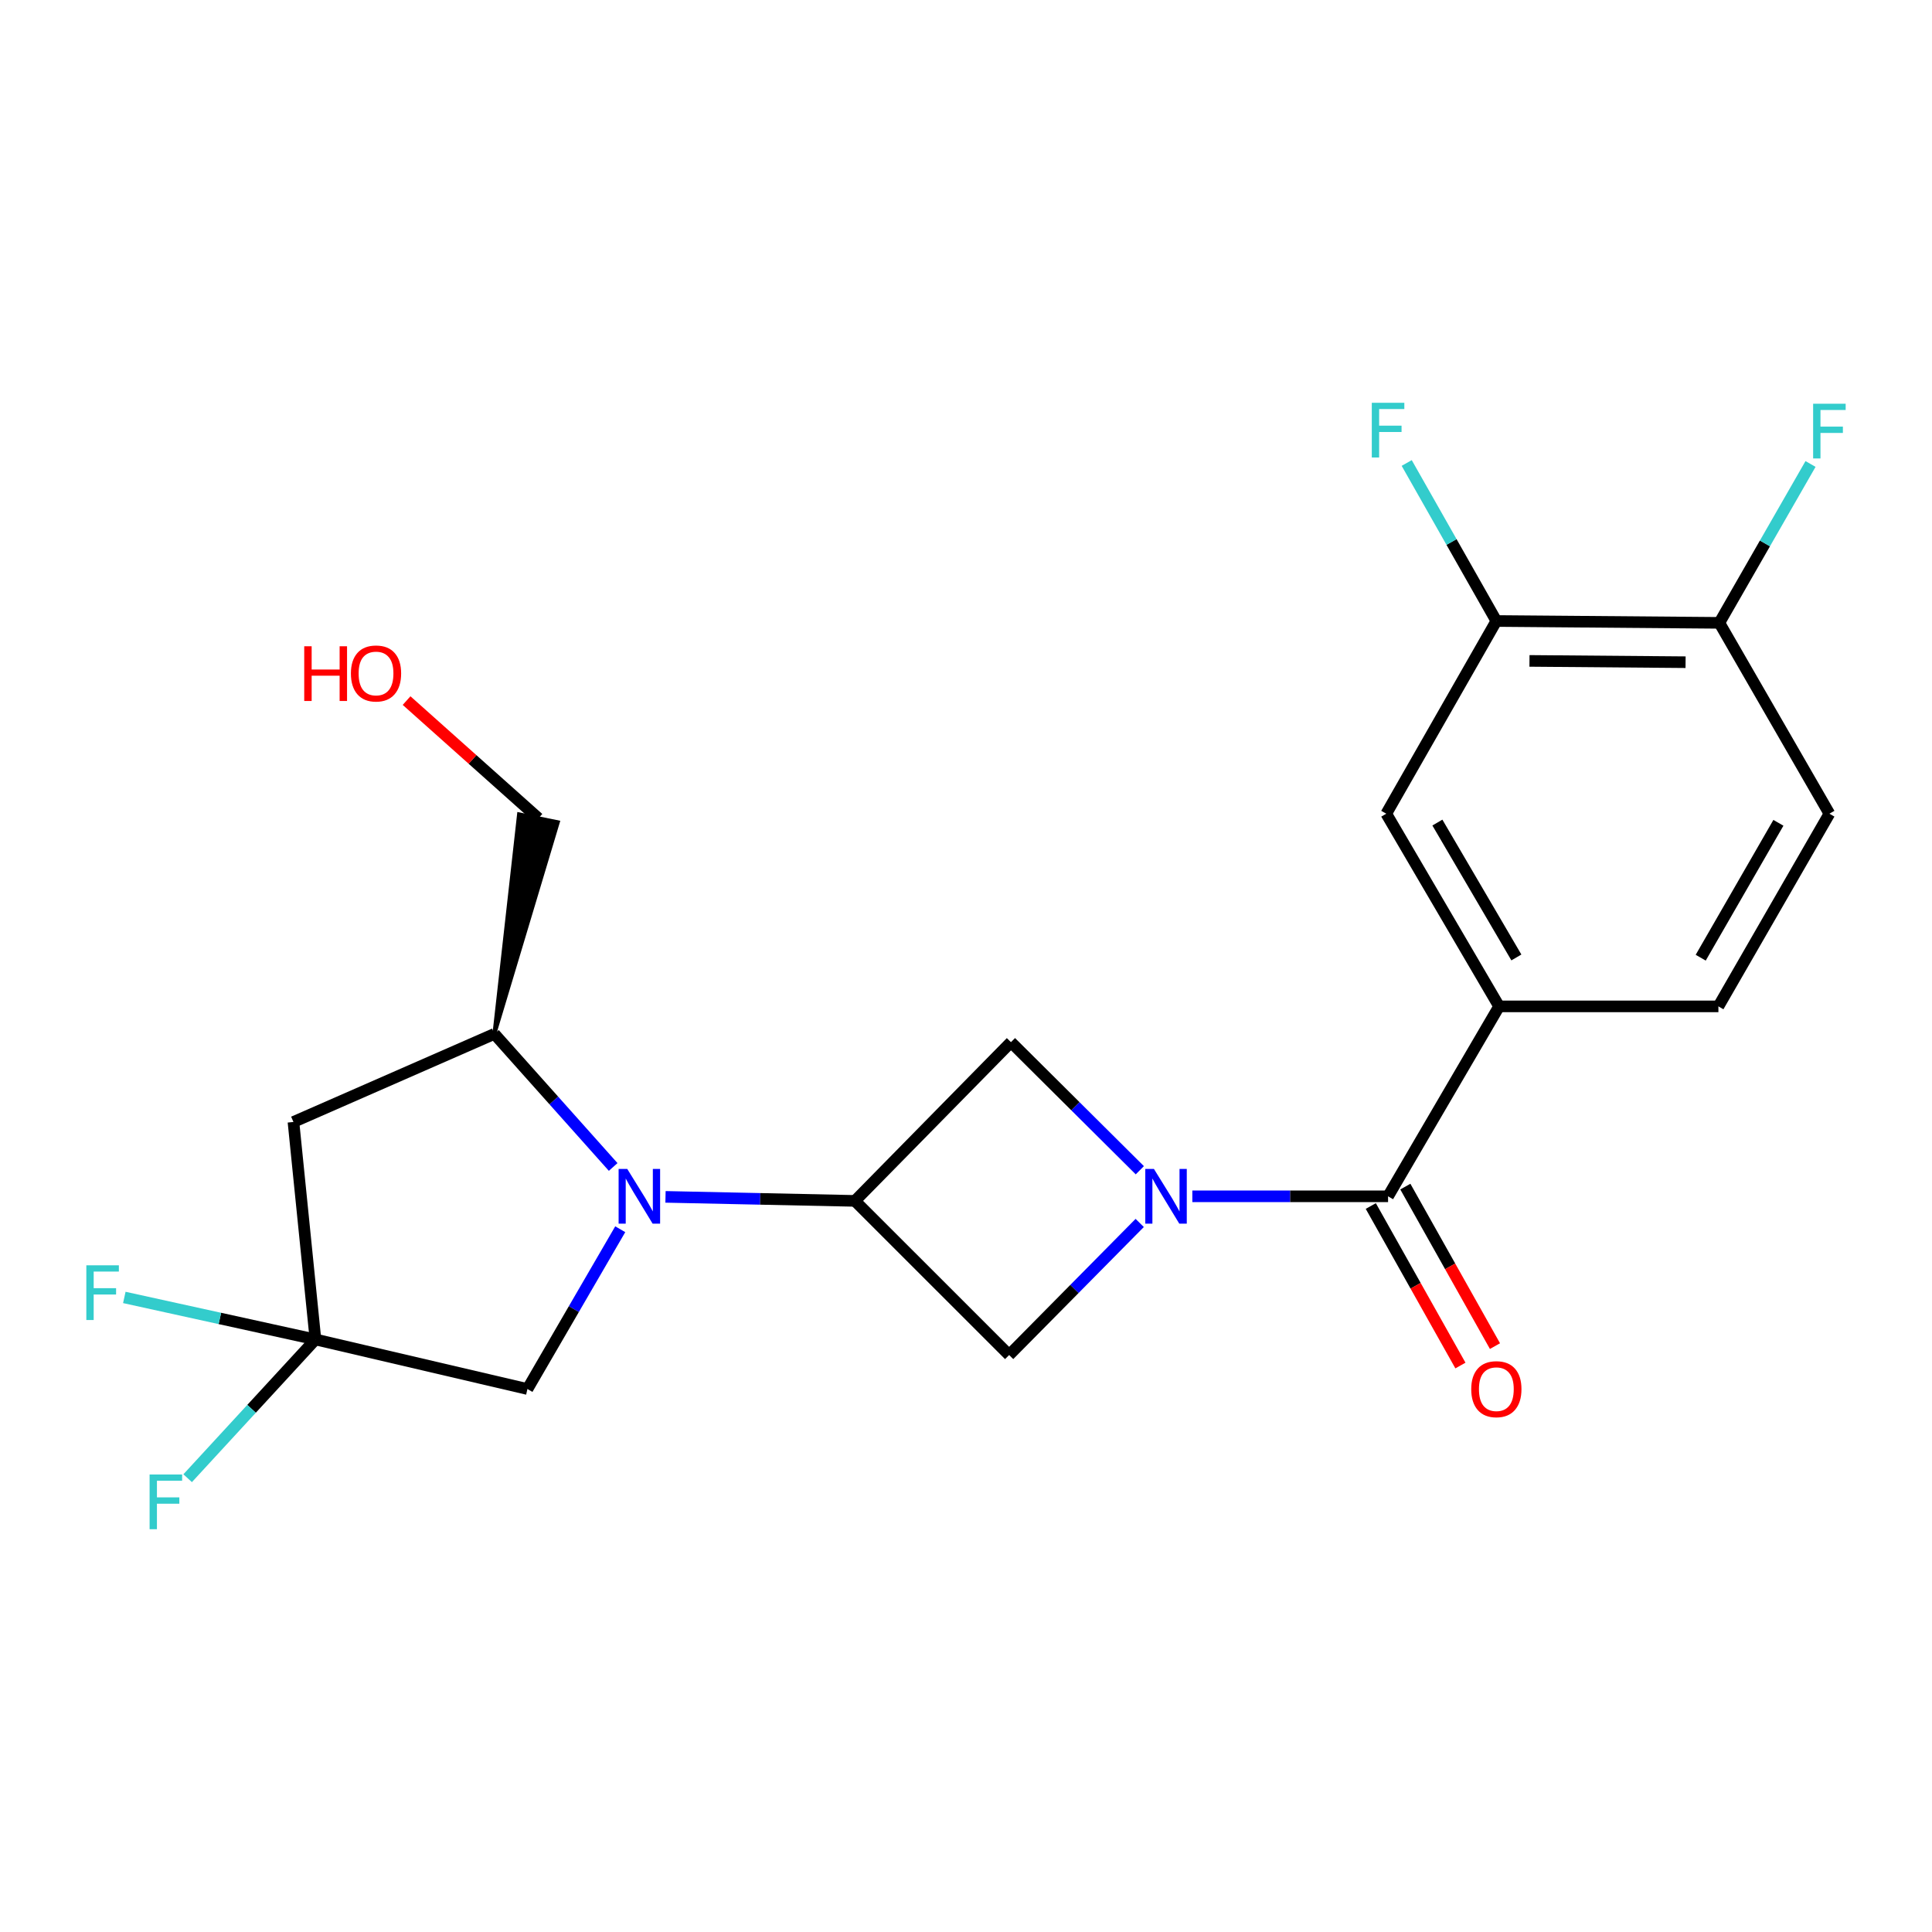 <?xml version='1.0' encoding='iso-8859-1'?>
<svg version='1.1' baseProfile='full'
              xmlns='http://www.w3.org/2000/svg'
                      xmlns:rdkit='http://www.rdkit.org/xml'
                      xmlns:xlink='http://www.w3.org/1999/xlink'
                  xml:space='preserve'
width='1000px' height='1000px' viewBox='0 0 1000 1000'>
<!-- END OF HEADER -->
<rect style='opacity:1.0;fill:#FFFFFF;stroke:none' width='1000' height='1000' x='0' y='0'> </rect>
<path class='bond-2' d='M 617.151,619.208 L 667.806,619.208' style='fill:none;fill-rule:evenodd;stroke:#0000FF;stroke-width:6px;stroke-linecap:butt;stroke-linejoin:miter;stroke-opacity:1' />
<path class='bond-2' d='M 667.806,619.208 L 718.461,619.208' style='fill:none;fill-rule:evenodd;stroke:#000000;stroke-width:6px;stroke-linecap:butt;stroke-linejoin:miter;stroke-opacity:1' />
<path class='bond-5' d='M 589.968,605.719 L 556.62,572.57' style='fill:none;fill-rule:evenodd;stroke:#0000FF;stroke-width:6px;stroke-linecap:butt;stroke-linejoin:miter;stroke-opacity:1' />
<path class='bond-5' d='M 556.62,572.57 L 523.272,539.421' style='fill:none;fill-rule:evenodd;stroke:#000000;stroke-width:6px;stroke-linecap:butt;stroke-linejoin:miter;stroke-opacity:1' />
<path class='bond-6' d='M 589.91,632.993 L 556.118,667.173' style='fill:none;fill-rule:evenodd;stroke:#0000FF;stroke-width:6px;stroke-linecap:butt;stroke-linejoin:miter;stroke-opacity:1' />
<path class='bond-6' d='M 556.118,667.173 L 522.326,701.354' style='fill:none;fill-rule:evenodd;stroke:#000000;stroke-width:6px;stroke-linecap:butt;stroke-linejoin:miter;stroke-opacity:1' />
<path class='bond-0' d='M 344.463,619.495 L 393.495,620.537' style='fill:none;fill-rule:evenodd;stroke:#0000FF;stroke-width:6px;stroke-linecap:butt;stroke-linejoin:miter;stroke-opacity:1' />
<path class='bond-0' d='M 393.495,620.537 L 442.527,621.578' style='fill:none;fill-rule:evenodd;stroke:#000000;stroke-width:6px;stroke-linecap:butt;stroke-linejoin:miter;stroke-opacity:1' />
<path class='bond-7' d='M 317.375,604.02 L 286.636,569.584' style='fill:none;fill-rule:evenodd;stroke:#0000FF;stroke-width:6px;stroke-linecap:butt;stroke-linejoin:miter;stroke-opacity:1' />
<path class='bond-7' d='M 286.636,569.584 L 255.897,535.147' style='fill:none;fill-rule:evenodd;stroke:#000000;stroke-width:6px;stroke-linecap:butt;stroke-linejoin:miter;stroke-opacity:1' />
<path class='bond-9' d='M 321.034,636.252 L 297.018,677.601' style='fill:none;fill-rule:evenodd;stroke:#0000FF;stroke-width:6px;stroke-linecap:butt;stroke-linejoin:miter;stroke-opacity:1' />
<path class='bond-9' d='M 297.018,677.601 L 273.003,718.951' style='fill:none;fill-rule:evenodd;stroke:#000000;stroke-width:6px;stroke-linecap:butt;stroke-linejoin:miter;stroke-opacity:1' />
<path class='bond-1' d='M 442.527,621.578 L 522.326,701.354' style='fill:none;fill-rule:evenodd;stroke:#000000;stroke-width:6px;stroke-linecap:butt;stroke-linejoin:miter;stroke-opacity:1' />
<path class='bond-22' d='M 442.527,621.578 L 523.272,539.421' style='fill:none;fill-rule:evenodd;stroke:#000000;stroke-width:6px;stroke-linecap:butt;stroke-linejoin:miter;stroke-opacity:1' />
<path class='bond-8' d='M 718.461,619.208 L 775.933,520.901' style='fill:none;fill-rule:evenodd;stroke:#000000;stroke-width:6px;stroke-linecap:butt;stroke-linejoin:miter;stroke-opacity:1' />
<path class='bond-12' d='M 709.519,624.233 L 732.716,665.514' style='fill:none;fill-rule:evenodd;stroke:#000000;stroke-width:6px;stroke-linecap:butt;stroke-linejoin:miter;stroke-opacity:1' />
<path class='bond-12' d='M 732.716,665.514 L 755.913,706.795' style='fill:none;fill-rule:evenodd;stroke:#FF0000;stroke-width:6px;stroke-linecap:butt;stroke-linejoin:miter;stroke-opacity:1' />
<path class='bond-12' d='M 727.402,614.183 L 750.599,655.464' style='fill:none;fill-rule:evenodd;stroke:#000000;stroke-width:6px;stroke-linecap:butt;stroke-linejoin:miter;stroke-opacity:1' />
<path class='bond-12' d='M 750.599,655.464 L 773.797,696.746' style='fill:none;fill-rule:evenodd;stroke:#FF0000;stroke-width:6px;stroke-linecap:butt;stroke-linejoin:miter;stroke-opacity:1' />
<path class='bond-3' d='M 163.277,693.297 L 273.003,718.951' style='fill:none;fill-rule:evenodd;stroke:#000000;stroke-width:6px;stroke-linecap:butt;stroke-linejoin:miter;stroke-opacity:1' />
<path class='bond-16' d='M 163.277,693.297 L 130.202,729.206' style='fill:none;fill-rule:evenodd;stroke:#000000;stroke-width:6px;stroke-linecap:butt;stroke-linejoin:miter;stroke-opacity:1' />
<path class='bond-16' d='M 130.202,729.206 L 97.126,765.115' style='fill:none;fill-rule:evenodd;stroke:#33CCCC;stroke-width:6px;stroke-linecap:butt;stroke-linejoin:miter;stroke-opacity:1' />
<path class='bond-17' d='M 163.277,693.297 L 113.812,682.423' style='fill:none;fill-rule:evenodd;stroke:#000000;stroke-width:6px;stroke-linecap:butt;stroke-linejoin:miter;stroke-opacity:1' />
<path class='bond-17' d='M 113.812,682.423 L 64.347,671.55' style='fill:none;fill-rule:evenodd;stroke:#33CCCC;stroke-width:6px;stroke-linecap:butt;stroke-linejoin:miter;stroke-opacity:1' />
<path class='bond-23' d='M 163.277,693.297 L 151.892,580.733' style='fill:none;fill-rule:evenodd;stroke:#000000;stroke-width:6px;stroke-linecap:butt;stroke-linejoin:miter;stroke-opacity:1' />
<path class='bond-4' d='M 151.892,580.733 L 255.897,535.147' style='fill:none;fill-rule:evenodd;stroke:#000000;stroke-width:6px;stroke-linecap:butt;stroke-linejoin:miter;stroke-opacity:1' />
<path class='bond-20' d='M 255.897,535.147 L 288.74,425.593 L 268.641,421.488 Z' style='fill:#000000;fill-rule:evenodd;fill-opacity:1;stroke:#000000;stroke-width:2px;stroke-linecap:butt;stroke-linejoin:miter;stroke-opacity:1;' />
<path class='bond-10' d='M 775.933,520.901 L 717.526,421.17' style='fill:none;fill-rule:evenodd;stroke:#000000;stroke-width:6px;stroke-linecap:butt;stroke-linejoin:miter;stroke-opacity:1' />
<path class='bond-10' d='M 784.874,495.575 L 743.989,425.763' style='fill:none;fill-rule:evenodd;stroke:#000000;stroke-width:6px;stroke-linecap:butt;stroke-linejoin:miter;stroke-opacity:1' />
<path class='bond-14' d='M 775.933,520.901 L 889.443,520.901' style='fill:none;fill-rule:evenodd;stroke:#000000;stroke-width:6px;stroke-linecap:butt;stroke-linejoin:miter;stroke-opacity:1' />
<path class='bond-11' d='M 717.526,421.17 L 774.509,321.427' style='fill:none;fill-rule:evenodd;stroke:#000000;stroke-width:6px;stroke-linecap:butt;stroke-linejoin:miter;stroke-opacity:1' />
<path class='bond-18' d='M 774.509,321.427 L 751.307,280.534' style='fill:none;fill-rule:evenodd;stroke:#000000;stroke-width:6px;stroke-linecap:butt;stroke-linejoin:miter;stroke-opacity:1' />
<path class='bond-18' d='M 751.307,280.534 L 728.106,239.642' style='fill:none;fill-rule:evenodd;stroke:#33CCCC;stroke-width:6px;stroke-linecap:butt;stroke-linejoin:miter;stroke-opacity:1' />
<path class='bond-24' d='M 774.509,321.427 L 889.933,322.385' style='fill:none;fill-rule:evenodd;stroke:#000000;stroke-width:6px;stroke-linecap:butt;stroke-linejoin:miter;stroke-opacity:1' />
<path class='bond-24' d='M 791.652,342.084 L 872.449,342.754' style='fill:none;fill-rule:evenodd;stroke:#000000;stroke-width:6px;stroke-linecap:butt;stroke-linejoin:miter;stroke-opacity:1' />
<path class='bond-13' d='M 889.933,322.385 L 946.893,421.17' style='fill:none;fill-rule:evenodd;stroke:#000000;stroke-width:6px;stroke-linecap:butt;stroke-linejoin:miter;stroke-opacity:1' />
<path class='bond-19' d='M 889.933,322.385 L 913.529,281.269' style='fill:none;fill-rule:evenodd;stroke:#000000;stroke-width:6px;stroke-linecap:butt;stroke-linejoin:miter;stroke-opacity:1' />
<path class='bond-19' d='M 913.529,281.269 L 937.125,240.153' style='fill:none;fill-rule:evenodd;stroke:#33CCCC;stroke-width:6px;stroke-linecap:butt;stroke-linejoin:miter;stroke-opacity:1' />
<path class='bond-15' d='M 889.443,520.901 L 946.893,421.17' style='fill:none;fill-rule:evenodd;stroke:#000000;stroke-width:6px;stroke-linecap:butt;stroke-linejoin:miter;stroke-opacity:1' />
<path class='bond-15' d='M 880.285,495.702 L 920.5,425.89' style='fill:none;fill-rule:evenodd;stroke:#000000;stroke-width:6px;stroke-linecap:butt;stroke-linejoin:miter;stroke-opacity:1' />
<path class='bond-21' d='M 278.69,423.541 L 244.568,393.082' style='fill:none;fill-rule:evenodd;stroke:#000000;stroke-width:6px;stroke-linecap:butt;stroke-linejoin:miter;stroke-opacity:1' />
<path class='bond-21' d='M 244.568,393.082 L 210.446,362.624' style='fill:none;fill-rule:evenodd;stroke:#FF0000;stroke-width:6px;stroke-linecap:butt;stroke-linejoin:miter;stroke-opacity:1' />
<path  class='atom-0' d='M 597.278 605.048
L 606.558 620.048
Q 607.478 621.528, 608.958 624.208
Q 610.438 626.888, 610.518 627.048
L 610.518 605.048
L 614.278 605.048
L 614.278 633.368
L 610.398 633.368
L 600.438 616.968
Q 599.278 615.048, 598.038 612.848
Q 596.838 610.648, 596.478 609.968
L 596.478 633.368
L 592.798 633.368
L 592.798 605.048
L 597.278 605.048
' fill='#0000FF'/>
<path  class='atom-1' d='M 324.672 605.048
L 333.952 620.048
Q 334.872 621.528, 336.352 624.208
Q 337.832 626.888, 337.912 627.048
L 337.912 605.048
L 341.672 605.048
L 341.672 633.368
L 337.792 633.368
L 327.832 616.968
Q 326.672 615.048, 325.432 612.848
Q 324.232 610.648, 323.872 609.968
L 323.872 633.368
L 320.192 633.368
L 320.192 605.048
L 324.672 605.048
' fill='#0000FF'/>
<path  class='atom-13' d='M 761.509 719.031
Q 761.509 712.231, 764.869 708.431
Q 768.229 704.631, 774.509 704.631
Q 780.789 704.631, 784.149 708.431
Q 787.509 712.231, 787.509 719.031
Q 787.509 725.911, 784.109 729.831
Q 780.709 733.711, 774.509 733.711
Q 768.269 733.711, 764.869 729.831
Q 761.509 725.951, 761.509 719.031
M 774.509 730.511
Q 778.829 730.511, 781.149 727.631
Q 783.509 724.711, 783.509 719.031
Q 783.509 713.471, 781.149 710.671
Q 778.829 707.831, 774.509 707.831
Q 770.189 707.831, 767.829 710.631
Q 765.509 713.431, 765.509 719.031
Q 765.509 724.751, 767.829 727.631
Q 770.189 730.511, 774.509 730.511
' fill='#FF0000'/>
<path  class='atom-17' d='M 77.429 763.198
L 94.269 763.198
L 94.269 766.438
L 81.229 766.438
L 81.229 775.038
L 92.829 775.038
L 92.829 778.318
L 81.229 778.318
L 81.229 791.518
L 77.429 791.518
L 77.429 763.198
' fill='#33CCCC'/>
<path  class='atom-18' d='M 44.687 654.919
L 61.527 654.919
L 61.527 658.159
L 48.487 658.159
L 48.487 666.759
L 60.087 666.759
L 60.087 670.039
L 48.487 670.039
L 48.487 683.239
L 44.687 683.239
L 44.687 654.919
' fill='#33CCCC'/>
<path  class='atom-19' d='M 710.041 208.482
L 726.881 208.482
L 726.881 211.722
L 713.841 211.722
L 713.841 220.322
L 725.441 220.322
L 725.441 223.602
L 713.841 223.602
L 713.841 236.802
L 710.041 236.802
L 710.041 208.482
' fill='#33CCCC'/>
<path  class='atom-20' d='M 938.473 208.972
L 955.313 208.972
L 955.313 212.212
L 942.273 212.212
L 942.273 220.812
L 953.873 220.812
L 953.873 224.092
L 942.273 224.092
L 942.273 237.292
L 938.473 237.292
L 938.473 208.972
' fill='#33CCCC'/>
<path  class='atom-22' d='M 157.469 334.506
L 161.309 334.506
L 161.309 346.546
L 175.789 346.546
L 175.789 334.506
L 179.629 334.506
L 179.629 362.826
L 175.789 362.826
L 175.789 349.746
L 161.309 349.746
L 161.309 362.826
L 157.469 362.826
L 157.469 334.506
' fill='#FF0000'/>
<path  class='atom-22' d='M 181.629 348.586
Q 181.629 341.786, 184.989 337.986
Q 188.349 334.186, 194.629 334.186
Q 200.909 334.186, 204.269 337.986
Q 207.629 341.786, 207.629 348.586
Q 207.629 355.466, 204.229 359.386
Q 200.829 363.266, 194.629 363.266
Q 188.389 363.266, 184.989 359.386
Q 181.629 355.506, 181.629 348.586
M 194.629 360.066
Q 198.949 360.066, 201.269 357.186
Q 203.629 354.266, 203.629 348.586
Q 203.629 343.026, 201.269 340.226
Q 198.949 337.386, 194.629 337.386
Q 190.309 337.386, 187.949 340.186
Q 185.629 342.986, 185.629 348.586
Q 185.629 354.306, 187.949 357.186
Q 190.309 360.066, 194.629 360.066
' fill='#FF0000'/>
</svg>
